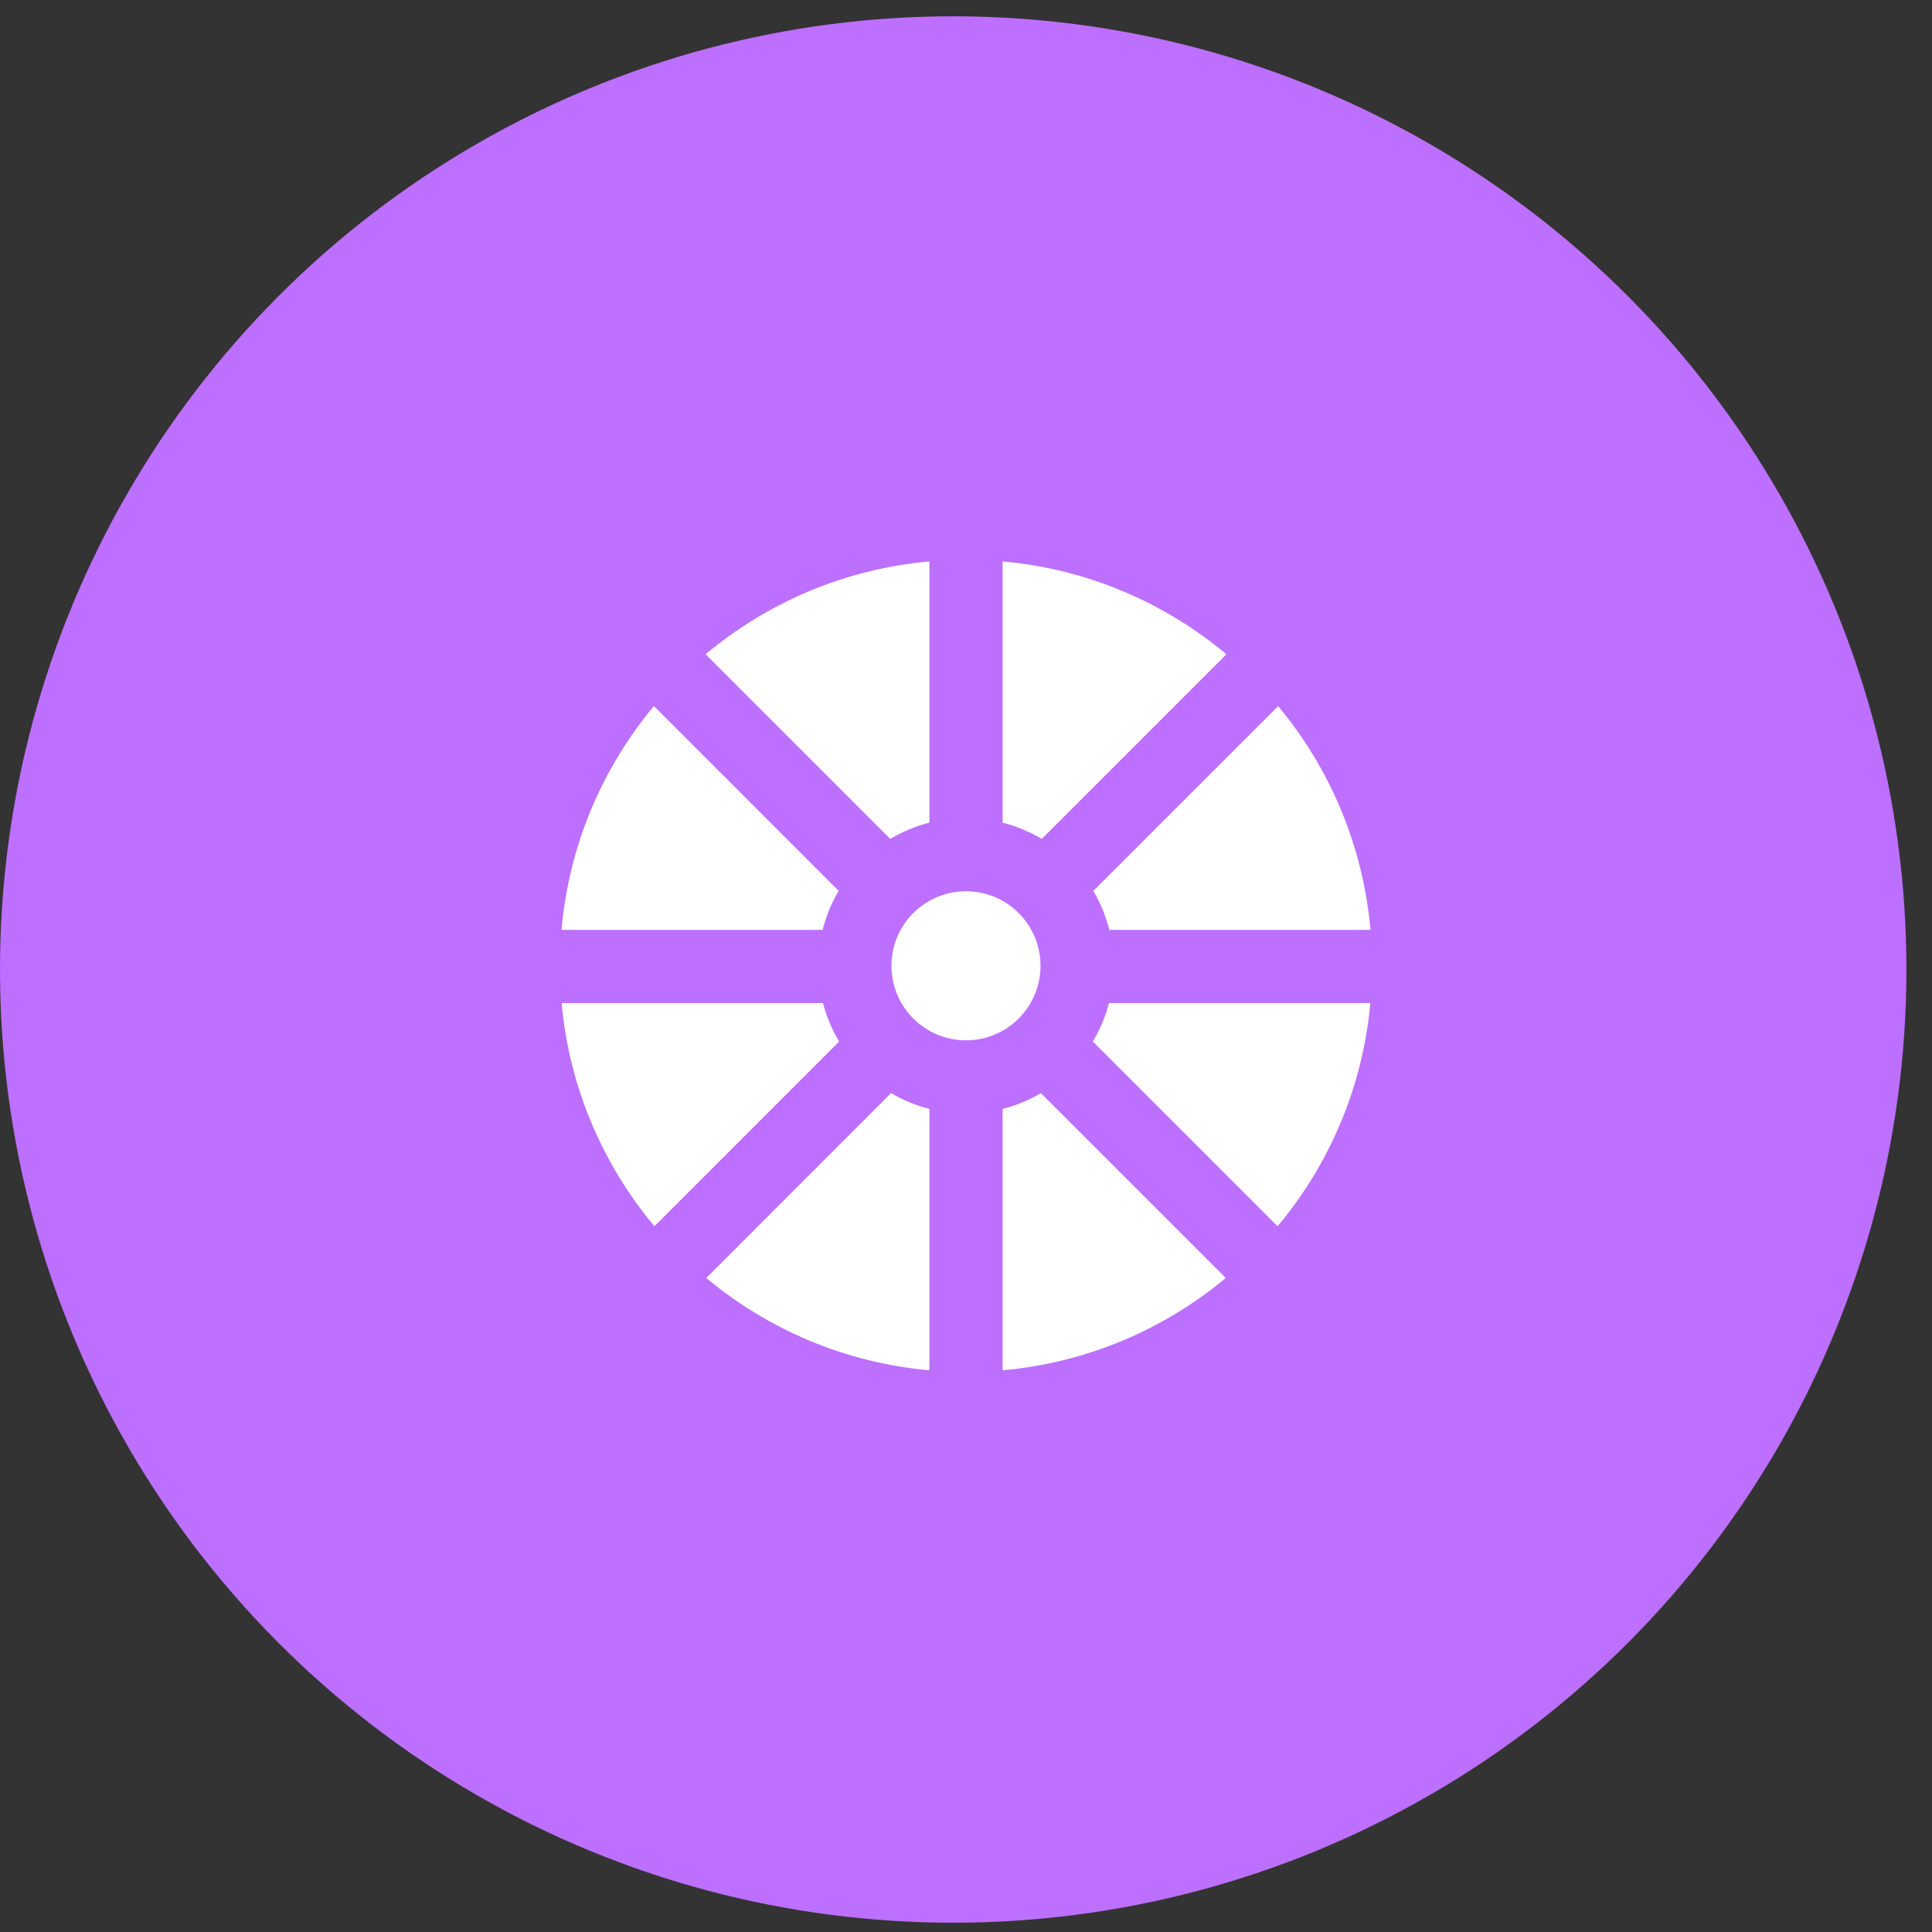 <svg width="66" height="66" viewBox="0 0 66 66" fill="none" xmlns="http://www.w3.org/2000/svg">
<rect x="0" y="0" width="66" height="66" fill="#333333" stroke="none"/>
<circle cx="32.563" cy="33.12" r="32.563" fill="#BD6FFF"/>
<g clip-path="url(#clip0_419_411)">
<path fill-rule="evenodd" clip-rule="evenodd" d="M31.75 19.179C28.853 19.438 26.212 20.587 24.104 22.351L30.412 28.659C30.824 28.413 31.273 28.224 31.75 28.102V19.179ZM22.338 24.12C20.579 26.23 19.436 28.87 19.182 31.766H28.103C28.222 31.291 28.407 30.843 28.65 30.433L22.338 24.12ZM19.185 34.266C19.448 37.155 20.596 39.788 22.356 41.892L28.666 35.582C28.424 35.176 28.236 34.734 28.115 34.266H19.185ZM24.126 43.658C26.231 45.411 28.863 46.554 31.75 46.811V37.883C31.284 37.765 30.844 37.581 30.44 37.343L24.126 43.658ZM34.25 46.811C37.137 46.554 39.769 45.411 41.874 43.658L35.559 37.343C35.155 37.581 34.715 37.765 34.25 37.883V46.811ZM43.644 41.892C45.404 39.788 46.552 37.155 46.814 34.266H37.884C37.762 34.734 37.575 35.176 37.333 35.581L43.644 41.892ZM46.818 31.766C46.564 28.871 45.42 26.231 43.663 24.121L37.35 30.434C37.592 30.844 37.777 31.292 37.895 31.766H46.818ZM41.897 22.352C39.788 20.587 37.147 19.437 34.25 19.179V28.103C34.727 28.224 35.176 28.414 35.588 28.66L41.897 22.352ZM30.453 32.993C30.453 31.591 31.585 30.454 32.985 30.447L33 30.447L33.014 30.447C34.414 30.454 35.546 31.591 35.546 32.993C35.546 34.399 34.406 35.539 32.999 35.539C31.593 35.539 30.453 34.399 30.453 32.993Z" fill="white"/>
</g>
<defs>
<clipPath id="clip0_419_411">
<rect width="28" height="28" fill="white" transform="translate(19 19)"/>
</clipPath>
</defs>
</svg>
